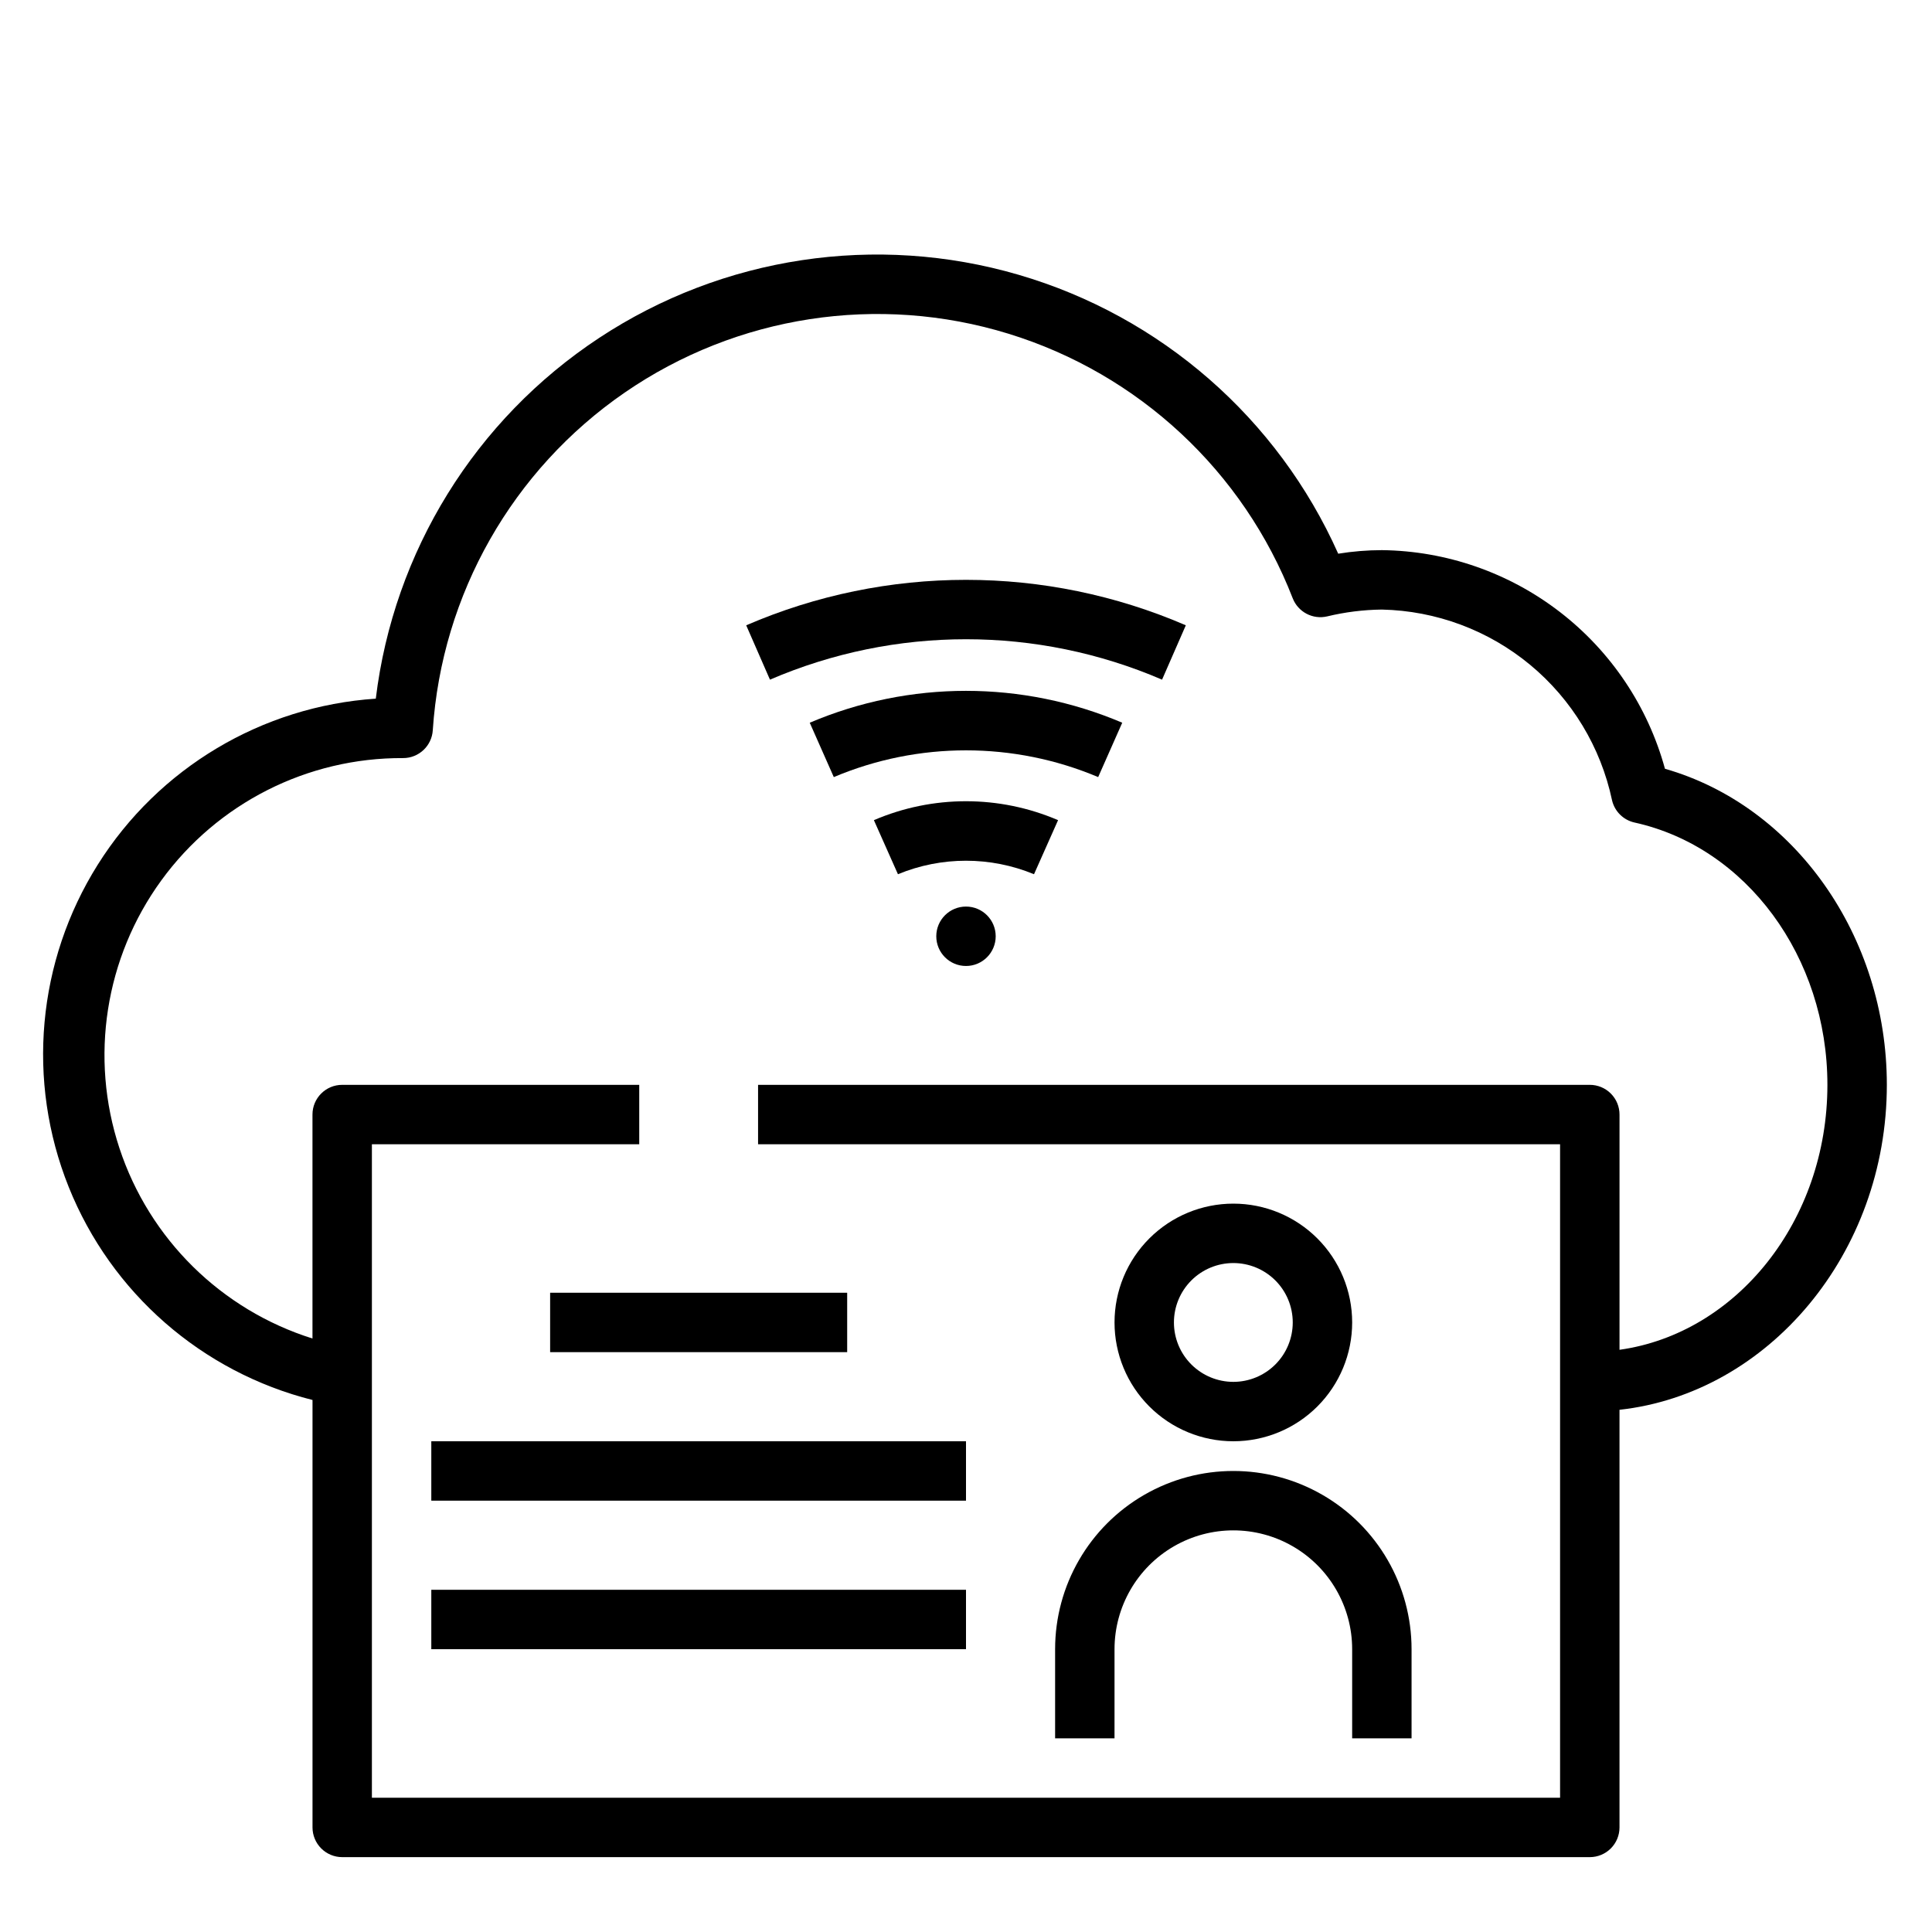 <?xml version="1.0" encoding="UTF-8"?>
<!-- Uploaded to: SVG Repo, www.svgrepo.com, Generator: SVG Repo Mixer Tools -->
<svg fill="#000000" width="800px" height="800px" version="1.1" viewBox="144 144 512 512" xmlns="http://www.w3.org/2000/svg">
 <g>
  <path d="m470.85 525.95c8.352 0 16.359-3.316 22.266-9.223 5.902-5.902 9.223-13.914 9.223-22.266 0-8.348-3.32-16.359-9.223-22.262-5.906-5.906-13.914-9.223-22.266-9.223-8.352 0-16.359 3.316-22.266 9.223-5.906 5.902-9.223 13.914-9.223 22.262 0 8.352 3.316 16.363 9.223 22.266 5.906 5.906 13.914 9.223 22.266 9.223zm0-47.23c4.176 0 8.18 1.66 11.133 4.609 2.953 2.953 4.609 6.961 4.609 11.133 0 4.176-1.656 8.184-4.609 11.133-2.953 2.953-6.957 4.613-11.133 4.613-4.176 0-8.18-1.66-11.133-4.613-2.953-2.949-4.613-6.957-4.613-11.133 0-4.172 1.66-8.18 4.613-11.133 2.953-2.949 6.957-4.609 11.133-4.609z"/>
  <path d="m439.36 596.8v-15.746c0-11.25 6-21.645 15.742-27.27 9.742-5.625 21.746-5.625 31.488 0 9.742 5.625 15.746 16.02 15.746 27.27v23.617h15.742v-23.617c0-16.875-9-32.465-23.617-40.902-14.613-8.438-32.617-8.438-47.23 0s-23.617 24.027-23.617 40.902v23.617h15.742z"/>
  <path d="m289.79 486.59h78.719v15.742h-78.719z"/>
  <path d="m258.3 565.31h141.7v15.742h-141.7z"/>
  <path d="m258.3 525.95h141.7v15.742h-141.7z"/>
  <path d="m585.23 347.73c-4.512-16.492-14.277-31.07-27.812-41.523-13.535-10.453-30.105-16.215-47.207-16.414-3.875 0.008-7.746 0.324-11.57 0.945-16.016-35.879-46.992-62.91-84.707-73.918-37.719-11.012-78.371-4.887-111.17 16.742-32.805 21.633-54.441 56.586-59.176 95.59-30.18 2.019-57.566 18.367-73.668 43.973-16.102 25.605-18.969 57.371-7.711 85.445 11.258 28.07 35.281 49.055 64.609 56.441v113.28c0 2.086 0.832 4.09 2.309 5.566 1.477 1.473 3.477 2.305 5.566 2.305h330.62c2.086 0 4.09-0.832 5.566-2.305 1.477-1.477 2.305-3.481 2.305-5.566v-110.68c39.359-4.328 70.848-41.328 70.848-86.121 0-39.359-24.402-73.918-58.805-83.758zm-12.043 153.98v-62.344c0-2.09-0.828-4.09-2.305-5.566-1.477-1.477-3.481-2.305-5.566-2.305h-220.42v15.742h212.54v173.18h-314.88v-173.18h70.848v-15.742h-78.719c-4.348 0-7.875 3.523-7.875 7.871v59.355c-24.172-7.598-43.211-26.363-51.152-50.422-7.945-24.059-3.82-50.473 11.078-70.965 14.898-20.496 38.75-32.566 64.086-32.434 4.168 0.008 7.621-3.238 7.871-7.398 2.383-36.027 21.117-68.984 50.855-89.461 29.734-20.477 67.207-26.223 101.71-15.602 34.504 10.625 62.254 36.453 75.324 70.109 1.426 3.648 5.316 5.695 9.133 4.801 4.746-1.145 9.602-1.75 14.484-1.809 14.379 0.309 28.23 5.469 39.305 14.645 11.074 9.176 18.723 21.824 21.703 35.895 0.688 2.957 3.016 5.254 5.984 5.902 29.598 6.535 51.09 35.582 51.09 69.512 0 36.051-24.09 65.887-55.105 70.215z"/>
  <path d="m341.75 309.71 6.297 14.406c33.164-14.281 70.746-14.281 103.91 0l6.297-14.406c-37.172-16.059-79.328-16.059-116.5 0z"/>
  <path d="m358.59 335.53 6.375 14.406h0.004c22.398-9.449 47.66-9.449 70.059 0l6.375-14.406h0.004c-26.457-11.262-56.359-11.262-82.816 0z"/>
  <path d="m375.59 361.35 6.375 14.328h0.004c11.543-4.769 24.508-4.769 36.055 0l6.375-14.328c-15.582-6.688-33.227-6.688-48.809 0z"/>
  <path d="m407.87 392.12c0 4.348-3.523 7.875-7.871 7.875s-7.875-3.527-7.875-7.875 3.527-7.871 7.875-7.871 7.871 3.523 7.871 7.871"/>
 </g>
</svg>